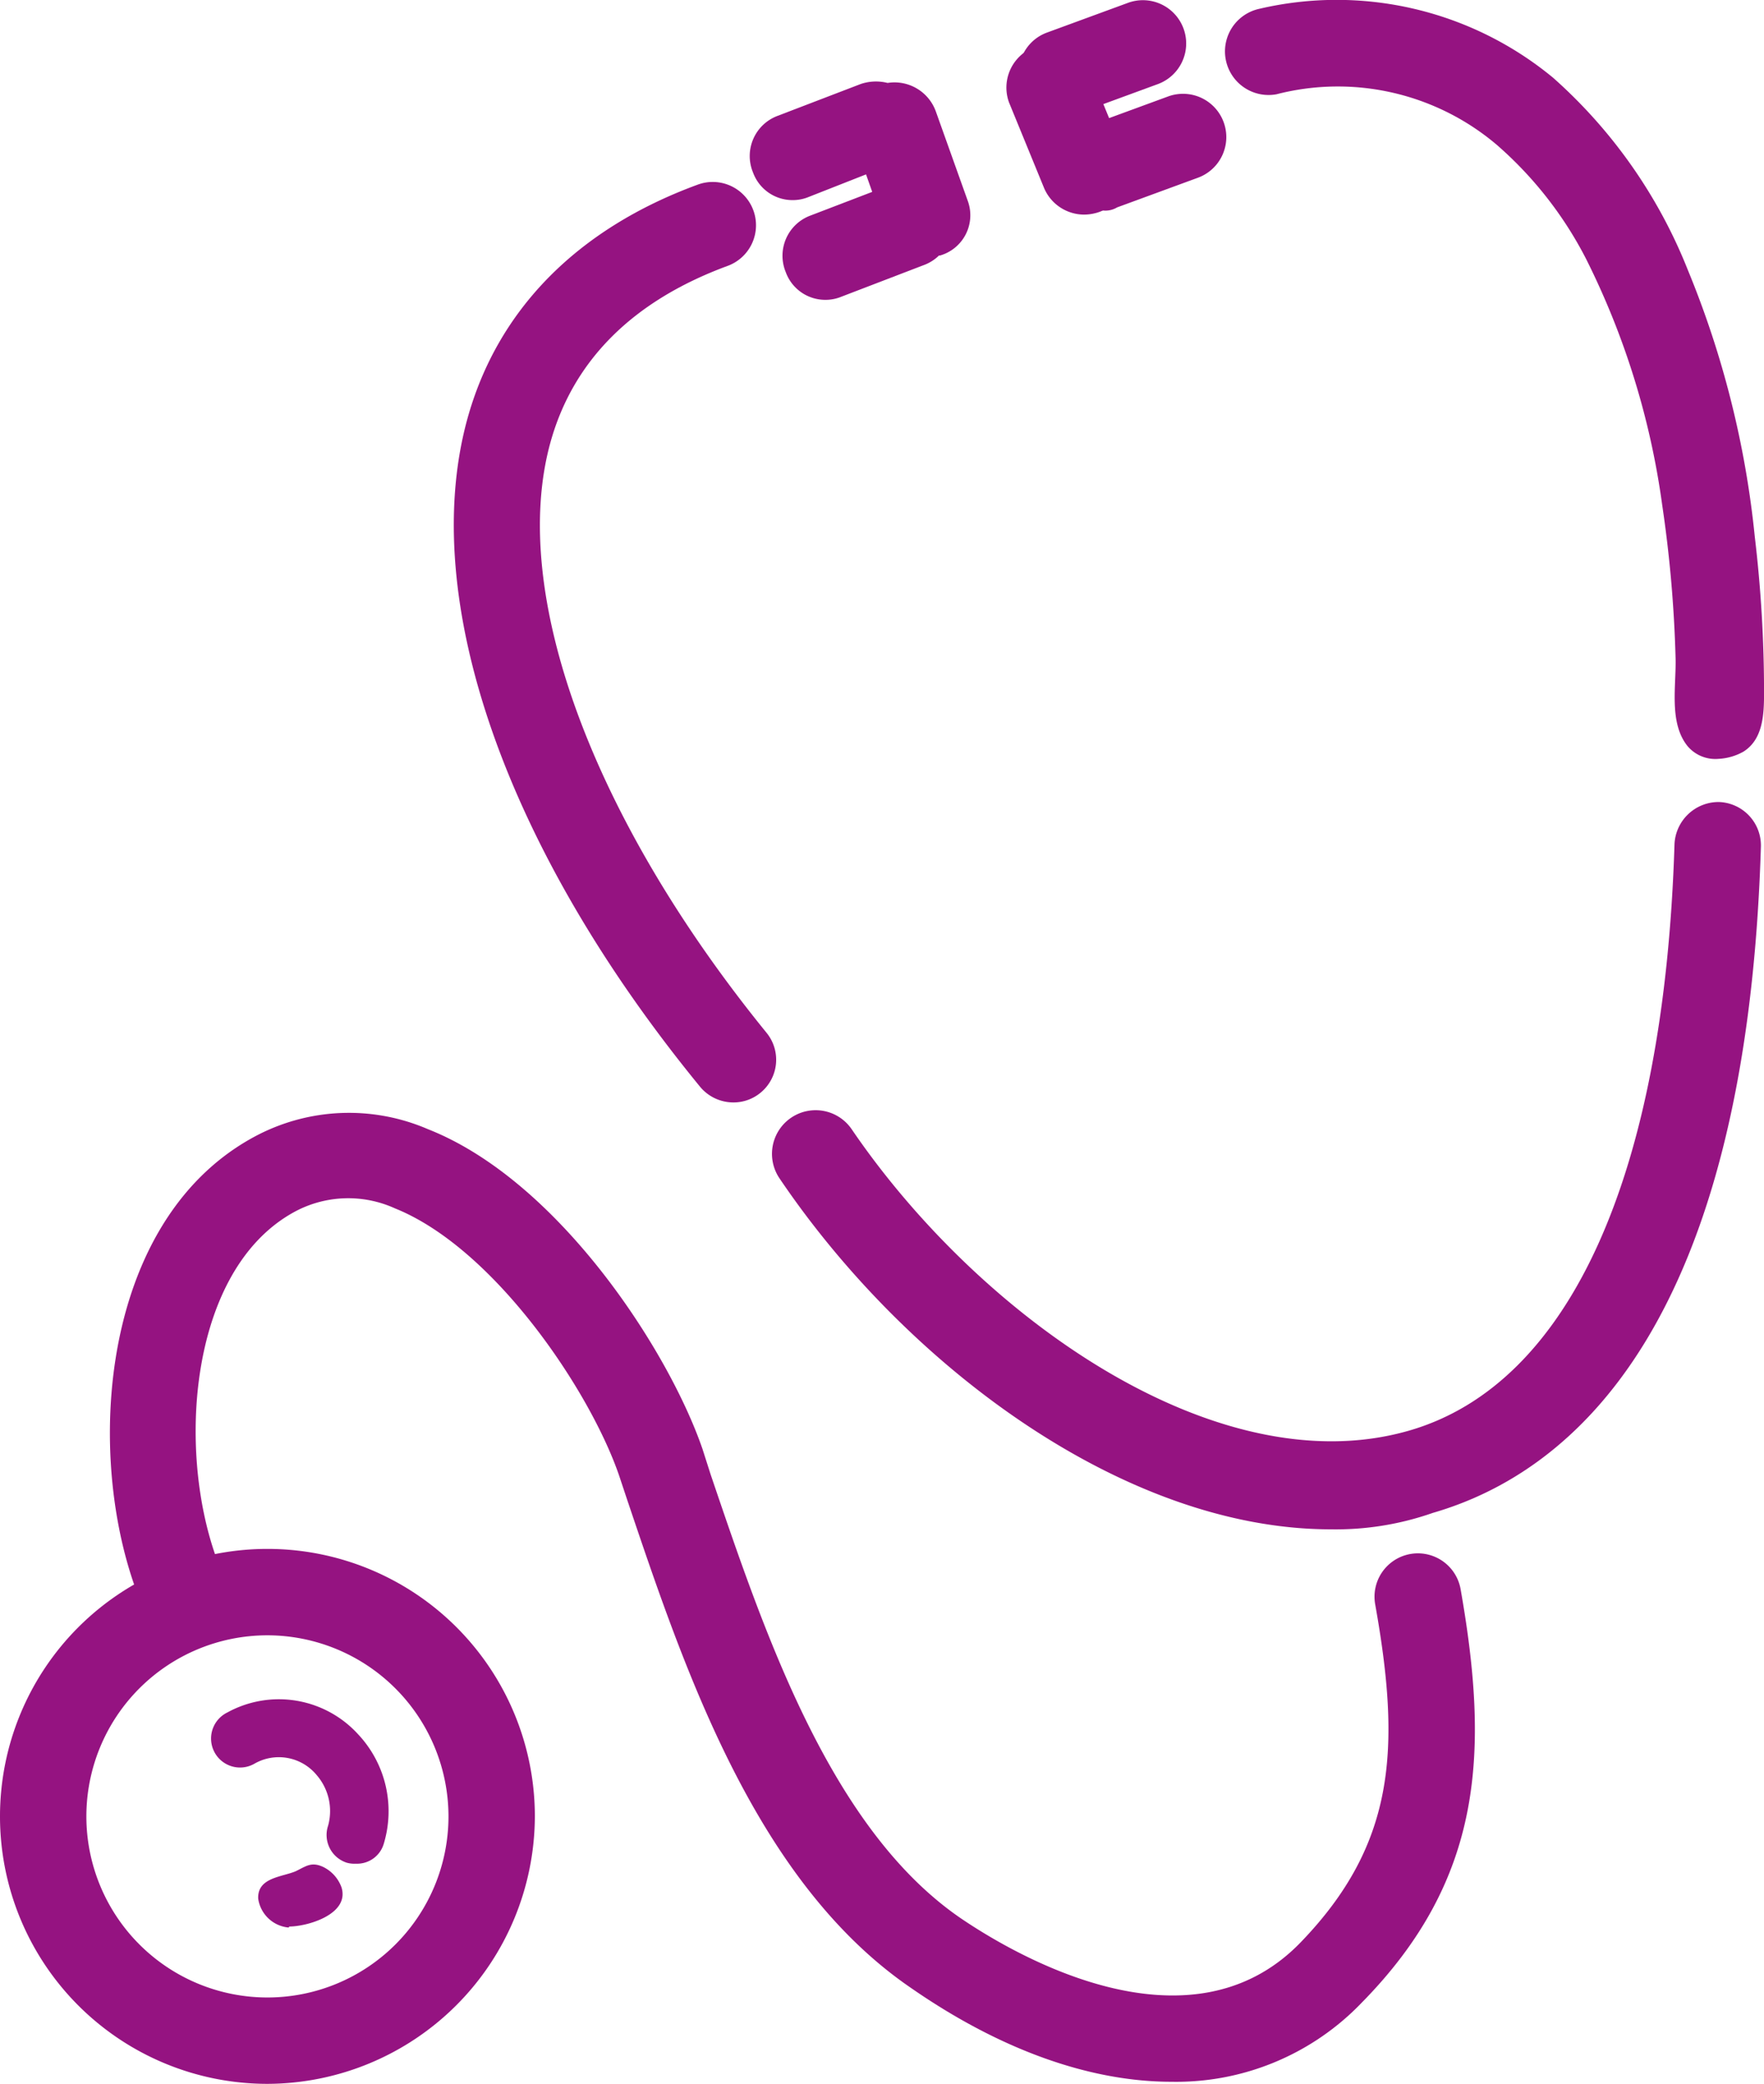 <svg xmlns="http://www.w3.org/2000/svg" width="82.815" height="97.814" viewBox="0 0 82.815 97.814">
  <g id="Group_298" data-name="Group 298" transform="translate(0 -0.039)">
    <g id="Group_297" data-name="Group 297" transform="translate(0 0.039)">
      <g id="Group_292" data-name="Group 292">
        <g id="Group_275" data-name="Group 275" transform="translate(0 72.704)">
          <g id="Group_274" data-name="Group 274">
            <path id="Path_300" data-name="Path 300" d="M12.555,175.71A12.555,12.555,0,1,1,25.11,163.155,12.592,12.592,0,0,1,12.555,175.71Zm0-21.054a8.5,8.5,0,1,0,8.5,8.5A8.511,8.511,0,0,0,12.555,154.656Z" transform="translate(0 -150.6)" fill="#951381"/>
          </g>
        </g>
        <g id="Group_277" data-name="Group 277" transform="translate(36.253 37.646)">
          <g id="Group_276" data-name="Group 276">
            <path id="Path_301" data-name="Path 301" d="M101.308,112.14c-9.706,0-19.943-7.678-25.883-16.466a2.049,2.049,0,1,1,3.38-2.318c5.988,8.789,17.143,16.756,26.173,14.149,7.533-2.173,11.976-11.976,12.458-27.525A2.073,2.073,0,0,1,119.513,78a2.04,2.04,0,0,1,1.98,2.076c-.676,22.358-8.74,29.36-15.4,31.291A13.77,13.77,0,0,1,101.308,112.14Z" transform="translate(-75.076 -78)" fill="#951381"/>
          </g>
        </g>
        <g id="Group_279" data-name="Group 279" transform="translate(5.159 52.24)">
          <g id="Group_278" data-name="Group 278">
            <path id="Path_302" data-name="Path 302" d="M60.526,153.7c-3.767,0-7.968-1.449-12.217-4.394-7.292-4.974-10.624-14.873-13.328-22.889l-.386-1.159c-1.352-3.96-5.843-10.672-10.527-12.555a5.3,5.3,0,0,0-4.684.145c-5.312,2.849-5.65,12.362-3.235,17.384a2.03,2.03,0,0,1-3.67,1.738c-3.09-6.471-2.656-18.543,5.022-22.647a9.349,9.349,0,0,1,8.113-.338c6.133,2.414,11.3,10.382,12.893,15.018l.386,1.207c2.511,7.388,5.6,16.611,11.734,20.812,2.414,1.642,10.672,6.567,15.935,1.159,4.491-4.636,4.732-9.127,3.525-15.887a2.036,2.036,0,1,1,4.008-.724c1.352,7.678,1.062,13.617-4.636,19.412A12.063,12.063,0,0,1,60.526,153.7Z" transform="translate(-10.684 -108.223)" fill="#951381"/>
          </g>
        </g>
        <g id="Group_281" data-name="Group 281" transform="translate(21.305 8.547)">
          <g id="Group_280" data-name="Group 280">
            <path id="Path_303" data-name="Path 303" d="M57.245,60.939a2.03,2.03,0,0,1-1.594-.773C46.525,49.011,42.468,37.326,44.738,28.923c1.4-5.167,5.167-8.982,10.817-11.058a2.032,2.032,0,1,1,1.4,3.815c-4.443,1.642-7.243,4.443-8.306,8.306-1.932,7.05,1.98,17.625,10.141,27.669A2,2,0,0,1,58.5,60.5,1.984,1.984,0,0,1,57.245,60.939Z" transform="translate(-44.12 -17.739)" fill="#951381"/>
          </g>
        </g>
        <g id="Group_283" data-name="Group 283" transform="translate(57.465 0.025)">
          <g id="Group_282" data-name="Group 282">
            <path id="Path_304" data-name="Path 304" d="M142.229,35.684a1.709,1.709,0,0,1-1.449-.579c-.917-1.111-.531-2.9-.579-4.2a59.5,59.5,0,0,0-.628-7.147A36.89,36.89,0,0,0,136,12.216a17.973,17.973,0,0,0-4.2-5.36,11.537,11.537,0,0,0-10.334-2.366,2.046,2.046,0,0,1-.821-4.008,15.951,15.951,0,0,1,13.811,3.235,23.762,23.762,0,0,1,6.326,9.03,44.461,44.461,0,0,1,3.139,12.507,61.752,61.752,0,0,1,.435,7.34c0,1.014-.048,2.173-.966,2.752A2.652,2.652,0,0,1,142.229,35.684Z" transform="translate(-119.004 -0.09)" fill="#951381"/>
          </g>
        </g>
        <g id="Group_290" data-name="Group 290" transform="translate(47.219)">
          <g id="Group_285" data-name="Group 285" transform="translate(0.606)">
            <g id="Group_284" data-name="Group 284">
              <path id="Path_305" data-name="Path 305" d="M101.1,5.525a2.129,2.129,0,0,1-1.932-1.352,2.021,2.021,0,0,1,1.207-2.608l3.815-1.4a2.032,2.032,0,0,1,1.4,3.815l-3.815,1.4A1.9,1.9,0,0,1,101.1,5.525Z" transform="translate(-99.039 -0.039)" fill="#951381"/>
            </g>
          </g>
          <g id="Group_287" data-name="Group 287" transform="translate(2.49 4.394)">
            <g id="Group_286" data-name="Group 286">
              <path id="Path_306" data-name="Path 306" d="M105,14.625a2.129,2.129,0,0,1-1.932-1.352,2.021,2.021,0,0,1,1.207-2.608l3.815-1.4a2.032,2.032,0,0,1,1.4,3.815l-3.815,1.4A1.078,1.078,0,0,1,105,14.625Z" transform="translate(-102.939 -9.139)" fill="#951381"/>
            </g>
          </g>
          <g id="Group_289" data-name="Group 289" transform="translate(0 2.001)">
            <g id="Group_288" data-name="Group 288">
              <path id="Path_307" data-name="Path 307" d="M101.462,12.256A2.046,2.046,0,0,1,99.578,11L97.936,6.992A2.036,2.036,0,0,1,101.7,5.447l1.642,4.008a2.046,2.046,0,0,1-1.111,2.656A2.187,2.187,0,0,1,101.462,12.256Z" transform="translate(-97.784 -4.184)" fill="#951381"/>
            </g>
          </g>
        </g>
        <g id="Group_291" data-name="Group 291" transform="translate(35.195 3.825)">
          <path id="Path_308" data-name="Path 308" d="M83.13,13.581l-1.5-4.2a2.063,2.063,0,0,0-2.27-1.352,2.24,2.24,0,0,0-1.256.048L74.2,9.573a2.012,2.012,0,0,0-1.159,2.656,1.973,1.973,0,0,0,1.883,1.3,1.938,1.938,0,0,0,.724-.145l2.7-1.062.29.821-2.9,1.111a2.012,2.012,0,0,0-1.159,2.656,1.973,1.973,0,0,0,1.883,1.3,1.938,1.938,0,0,0,.724-.145l3.911-1.5a2.025,2.025,0,0,0,.676-.435h.048A1.966,1.966,0,0,0,83.13,13.581Z" transform="translate(-72.885 -7.961)" fill="#951381"/>
        </g>
      </g>
      <g id="Group_294" data-name="Group 294" transform="translate(9.941 79.756)">
        <g id="Group_293" data-name="Group 293">
          <path id="Path_309" data-name="Path 309" d="M27.353,172.928a1.337,1.337,0,0,1-.435-.048,1.369,1.369,0,0,1-.869-1.738,2.58,2.58,0,0,0-.531-2.366,2.3,2.3,0,0,0-2.946-.531,1.361,1.361,0,1,1-1.256-2.414,5.03,5.03,0,0,1,6.133,1.014,5.276,5.276,0,0,1,1.207,5.167A1.306,1.306,0,0,1,27.353,172.928Z" transform="translate(-20.586 -165.204)" fill="#951381"/>
        </g>
      </g>
      <g id="Group_296" data-name="Group 296" transform="translate(12.119 87.514)">
        <g id="Group_295" data-name="Group 295">
          <path id="Path_310" data-name="Path 310" d="M26.5,184.23a1.587,1.587,0,0,1-1.4-1.352c-.048-1.014,1.159-1.014,1.787-1.3.483-.241.724-.435,1.256-.193a1.714,1.714,0,0,1,.869.966c.386,1.256-1.594,1.835-2.463,1.835C26.547,184.23,26.547,184.23,26.5,184.23Z" transform="translate(-25.097 -181.27)" fill="#951381"/>
        </g>
      </g>
    </g>
  </g>
</svg>
